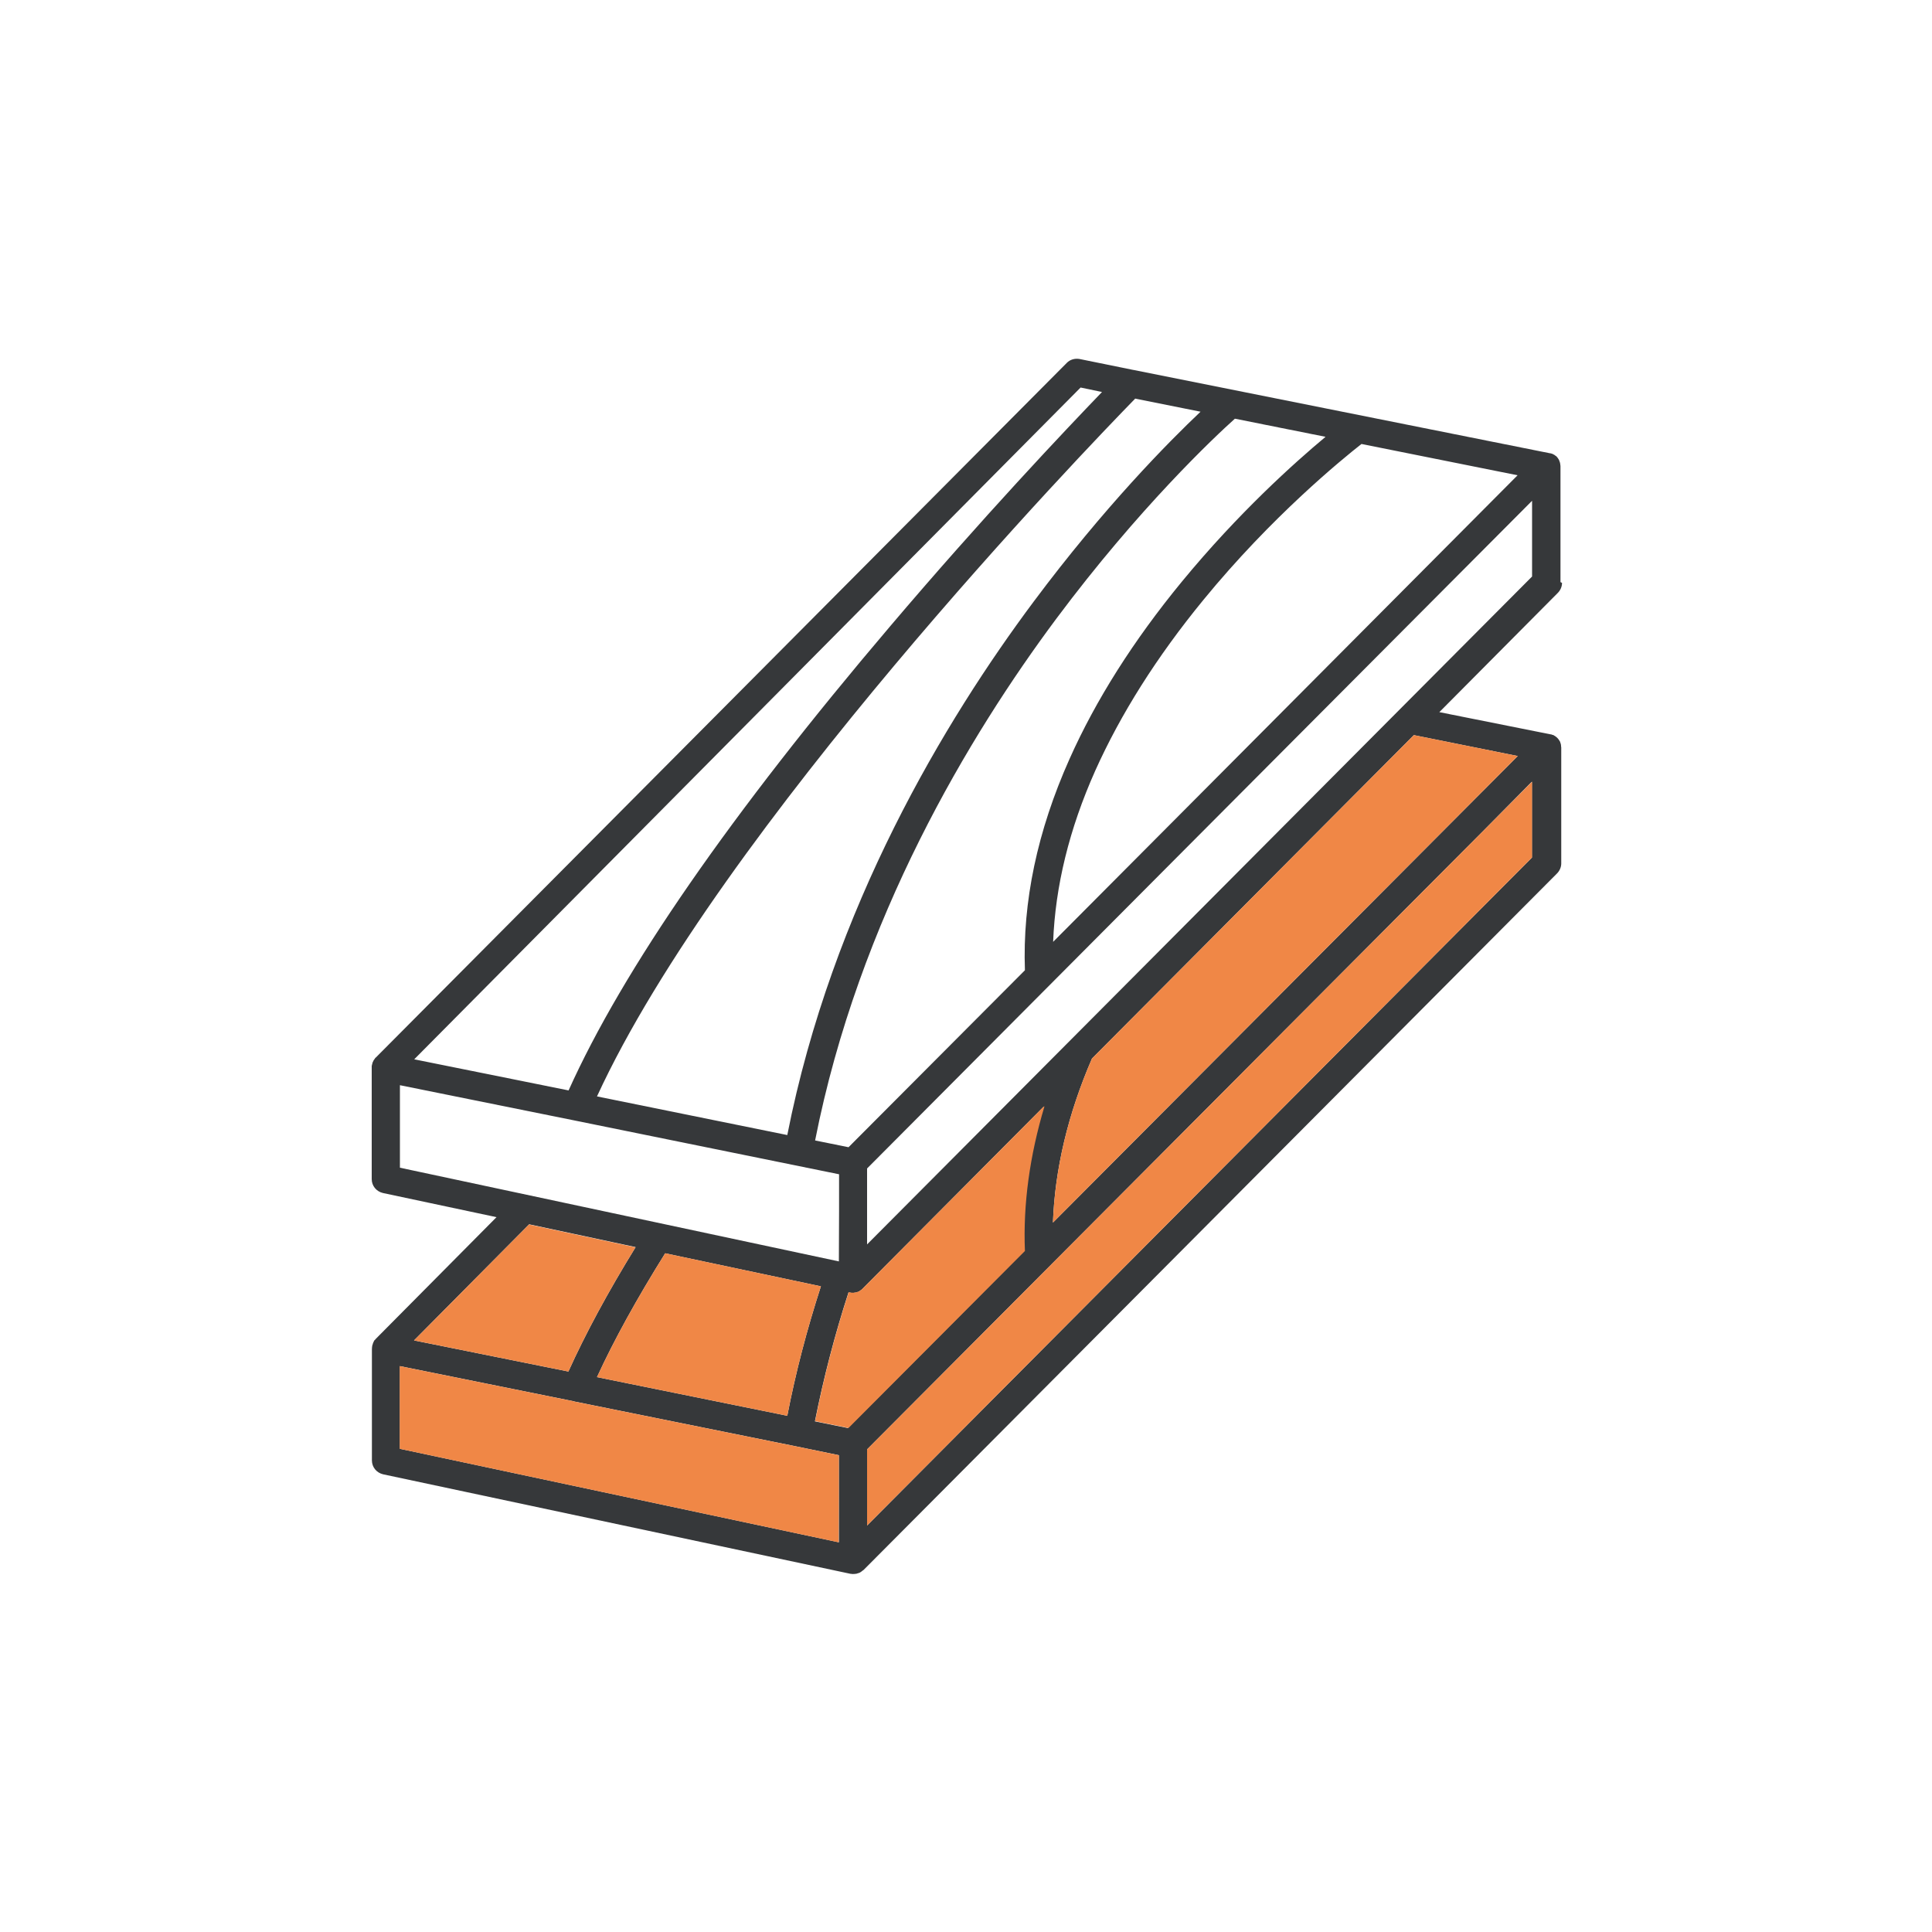 <svg xmlns="http://www.w3.org/2000/svg" id="a" viewBox="0 0 100 100"><defs><style>.b{fill:#f08746;}.c{fill:#36383a;}</style></defs><path class="c" d="M80.77,30.13v-5.99s0-.05-.01-.09v-.02s-.01-.07-.02-.1t-.01-.02s-.01-.05-.03-.08c0-.01,0-.02-.01-.03-.01-.02-.02-.04-.03-.05s-.02-.02-.02-.03c-.01-.02-.03-.04-.04-.05s-.02-.02-.02-.03c-.02-.01-.03-.02-.04-.04-.02,0-.03-.01-.04-.02-.01-.01-.03-.02-.04-.03s-.02-.02-.04-.02c-.01-.01-.03-.02-.05-.03,0,0-.01-.01-.02-.01h-.01s-.04-.02-.07-.02c-.01-.01-.02-.01-.04-.01h-.01s-21.54-4.31-21.54-4.31h-.01l-2.8-.57c-.24-.04-.49,.03-.66,.21L19.44,54.75h-.01s-.03,.05-.05,.08c-.01,0-.01,.01-.02,.02-.01,.02-.02,.03-.03,.05,0,.01-.01,.02-.01,.02-.01,.02-.02,.04-.02,.05-.01,.01-.01,.02-.02,.03,0,.02-.01,.04-.01,.07-.01,0-.01,.01-.01,.02-.01,.03-.01,.05-.02,.09h0v5.85c0,.35,.24,.64,.58,.72l5.88,1.25-6.24,6.29s-.04,.05-.07,.08h-.01s-.03,.05-.04,.08c0,.01-.01,.01-.01,.02l-.03,.07v.02s-.02,.04-.03,.08h0c-.01,.07-.02,.12-.02,.19v5.76c0,.35,.24,.64,.58,.72l24.19,5.15h.05s.01,.01,.02,.01h.08s.08,0,.11-.01h.02s.07-.01,.1-.03h.02s.07-.03,.1-.04c.01,0,.01-.01,.01-.01,.03-.02,.07-.04,.1-.07,.02-.02,.04-.03,.07-.05l35.89-36.05c.14-.14,.22-.33,.22-.52v-5.99h0s0-.04-.01-.07v-.04s-.01-.04-.01-.07c-.01-.03-.02-.05-.03-.09,0-.01-.01-.03-.01-.04-.01-.01-.02-.03-.03-.04-.01-.02-.01-.03-.02-.04-.01-.02-.02-.03-.03-.04s-.02-.03-.03-.04l-.07-.07s-.03-.02-.04-.03c-.01-.01-.03-.02-.04-.03s-.03-.02-.04-.02c-.01-.01-.03-.02-.04-.03-.01,0-.02-.01-.03-.01h-.02s-.03-.01-.04-.02c-.02,0-.03-.01-.05-.01h-.01s-5.76-1.15-5.76-1.15l6.13-6.17c.14-.14,.22-.33,.22-.52Zm-2.22-5.53l-12.57,12.63-11.47,11.52c.11-2.87,.83-5.84,2.18-8.86,1.31-2.92,3.18-5.89,5.59-8.83,3.55-4.34,7.21-7.31,8.19-8.08l8.08,1.62Zm-14.64-2.93l4.7,.94c-1.61,1.34-4.53,3.96-7.44,7.5-2.5,3.04-4.45,6.12-5.81,9.17-1.67,3.73-2.44,7.41-2.31,10.94l-9.13,9.16-1.73-.35c2.26-11.48,8.01-21,12.48-27,4.28-5.74,8.22-9.44,9.25-10.36Zm-5.16-1.04l3.39,.68c-1.66,1.57-4.99,4.94-8.63,9.82-4.57,6.12-10.44,15.84-12.76,27.62l-9.85-2c6.38-13.86,25.34-33.54,27.85-36.11Zm-2.81-.57l1.1,.23c-1.85,1.92-6.21,6.52-10.97,12.13-8.24,9.69-13.83,17.77-16.64,24.02l-2.28-.46-5.71-1.15L55.93,20.06ZM20.7,60.44v-4.27l9.01,1.82h0s13.72,2.79,13.72,2.79v1.91s-.01,2.6-.01,2.6l-22.72-4.85Zm21.79,6.14c-.72,2.22-1.31,4.47-1.74,6.7l-9.85-2c.89-1.94,2.08-4.09,3.53-6.41l8.06,1.71Zm-15.1-3.21l5.51,1.18c-1.43,2.32-2.6,4.49-3.48,6.44l-7.99-1.61,5.95-6Zm16.03,13.86v2.6l-22.72-4.84v-4.28l9,1.82s.01,.01,.02,.01l11.47,2.32,2.23,.46v1.91Zm.49-3.31l-1.73-.35c.44-2.22,1.02-4.46,1.74-6.68l.07,.02h.05s.01,.01,.02,.01h.13s.02,0,.03-.01h.05s.01,0,.01-.01c.03,0,.05-.01,.09-.02h.01s.01-.01,.02-.01h.01s.02-.01,.04-.02t.02-.01s.01,0,.01-.01c.01,0,.02-.01,.03-.02,.01,0,.02-.01,.02-.01,.02-.01,.03-.02,.04-.03s.01-.01,.02-.01c.01-.02,.02-.03,.04-.04l9.39-9.44c-.76,2.54-1.11,5.06-1.01,7.48l-9.13,9.16Zm35.39-29.54l-34.42,34.58v-3.94l31.81-31.93,2.6-2.63v3.92Zm-.75-5.24l-24.05,24.14c.1-2.75,.77-5.6,2.02-8.49l16.66-16.74,5.37,1.08Zm.75-9.3l-34.42,34.57v-3.93l15.85-15.92,18.57-18.64v3.92Z"></path><polygon class="b" points="79.3 40.46 79.3 44.38 44.88 78.96 44.88 75.02 76.7 43.08 79.3 40.46"></polygon><path class="b" d="M78.55,39.14l-24.05,24.14c.1-2.75,.77-5.6,2.02-8.49l16.66-16.74,5.37,1.08Z"></path><path class="b" d="M54.06,57.27c-.76,2.54-1.11,5.06-1.01,7.48l-9.13,9.16-1.73-.35c.44-2.22,1.02-4.46,1.74-6.68l.07,.02h.05s.01,.01,.02,.01h.13s.02,0,.03-.01h.05s.01,0,.01-.01c.03,0,.05-.01,.09-.02h.01s.01-.01,.02-.01h.01s.02-.01,.04-.02t.02-.01s.01,0,.01-.01c.01,0,.02-.01,.03-.02,.01,0,.02-.01,.02-.01,.02-.01,.03-.02,.04-.03s.01-.01,.02-.01c.01-.02,.02-.03,.04-.04l9.39-9.44Z"></path><path class="b" d="M42.49,66.58c-.72,2.22-1.31,4.47-1.74,6.7l-9.85-2c.89-1.94,2.08-4.09,3.53-6.41l8.06,1.71Z"></path><path class="b" d="M43.42,75.32v1.91s-.01,2.6-.01,2.6l-22.72-4.84v-4.28l9,1.82s.01,.01,.02,.01l11.47,2.32,2.23,.46Z"></path><path class="b" d="M32.9,64.55c-1.43,2.32-2.6,4.49-3.48,6.44l-7.99-1.61,5.95-6,5.51,1.18Z"></path></svg>